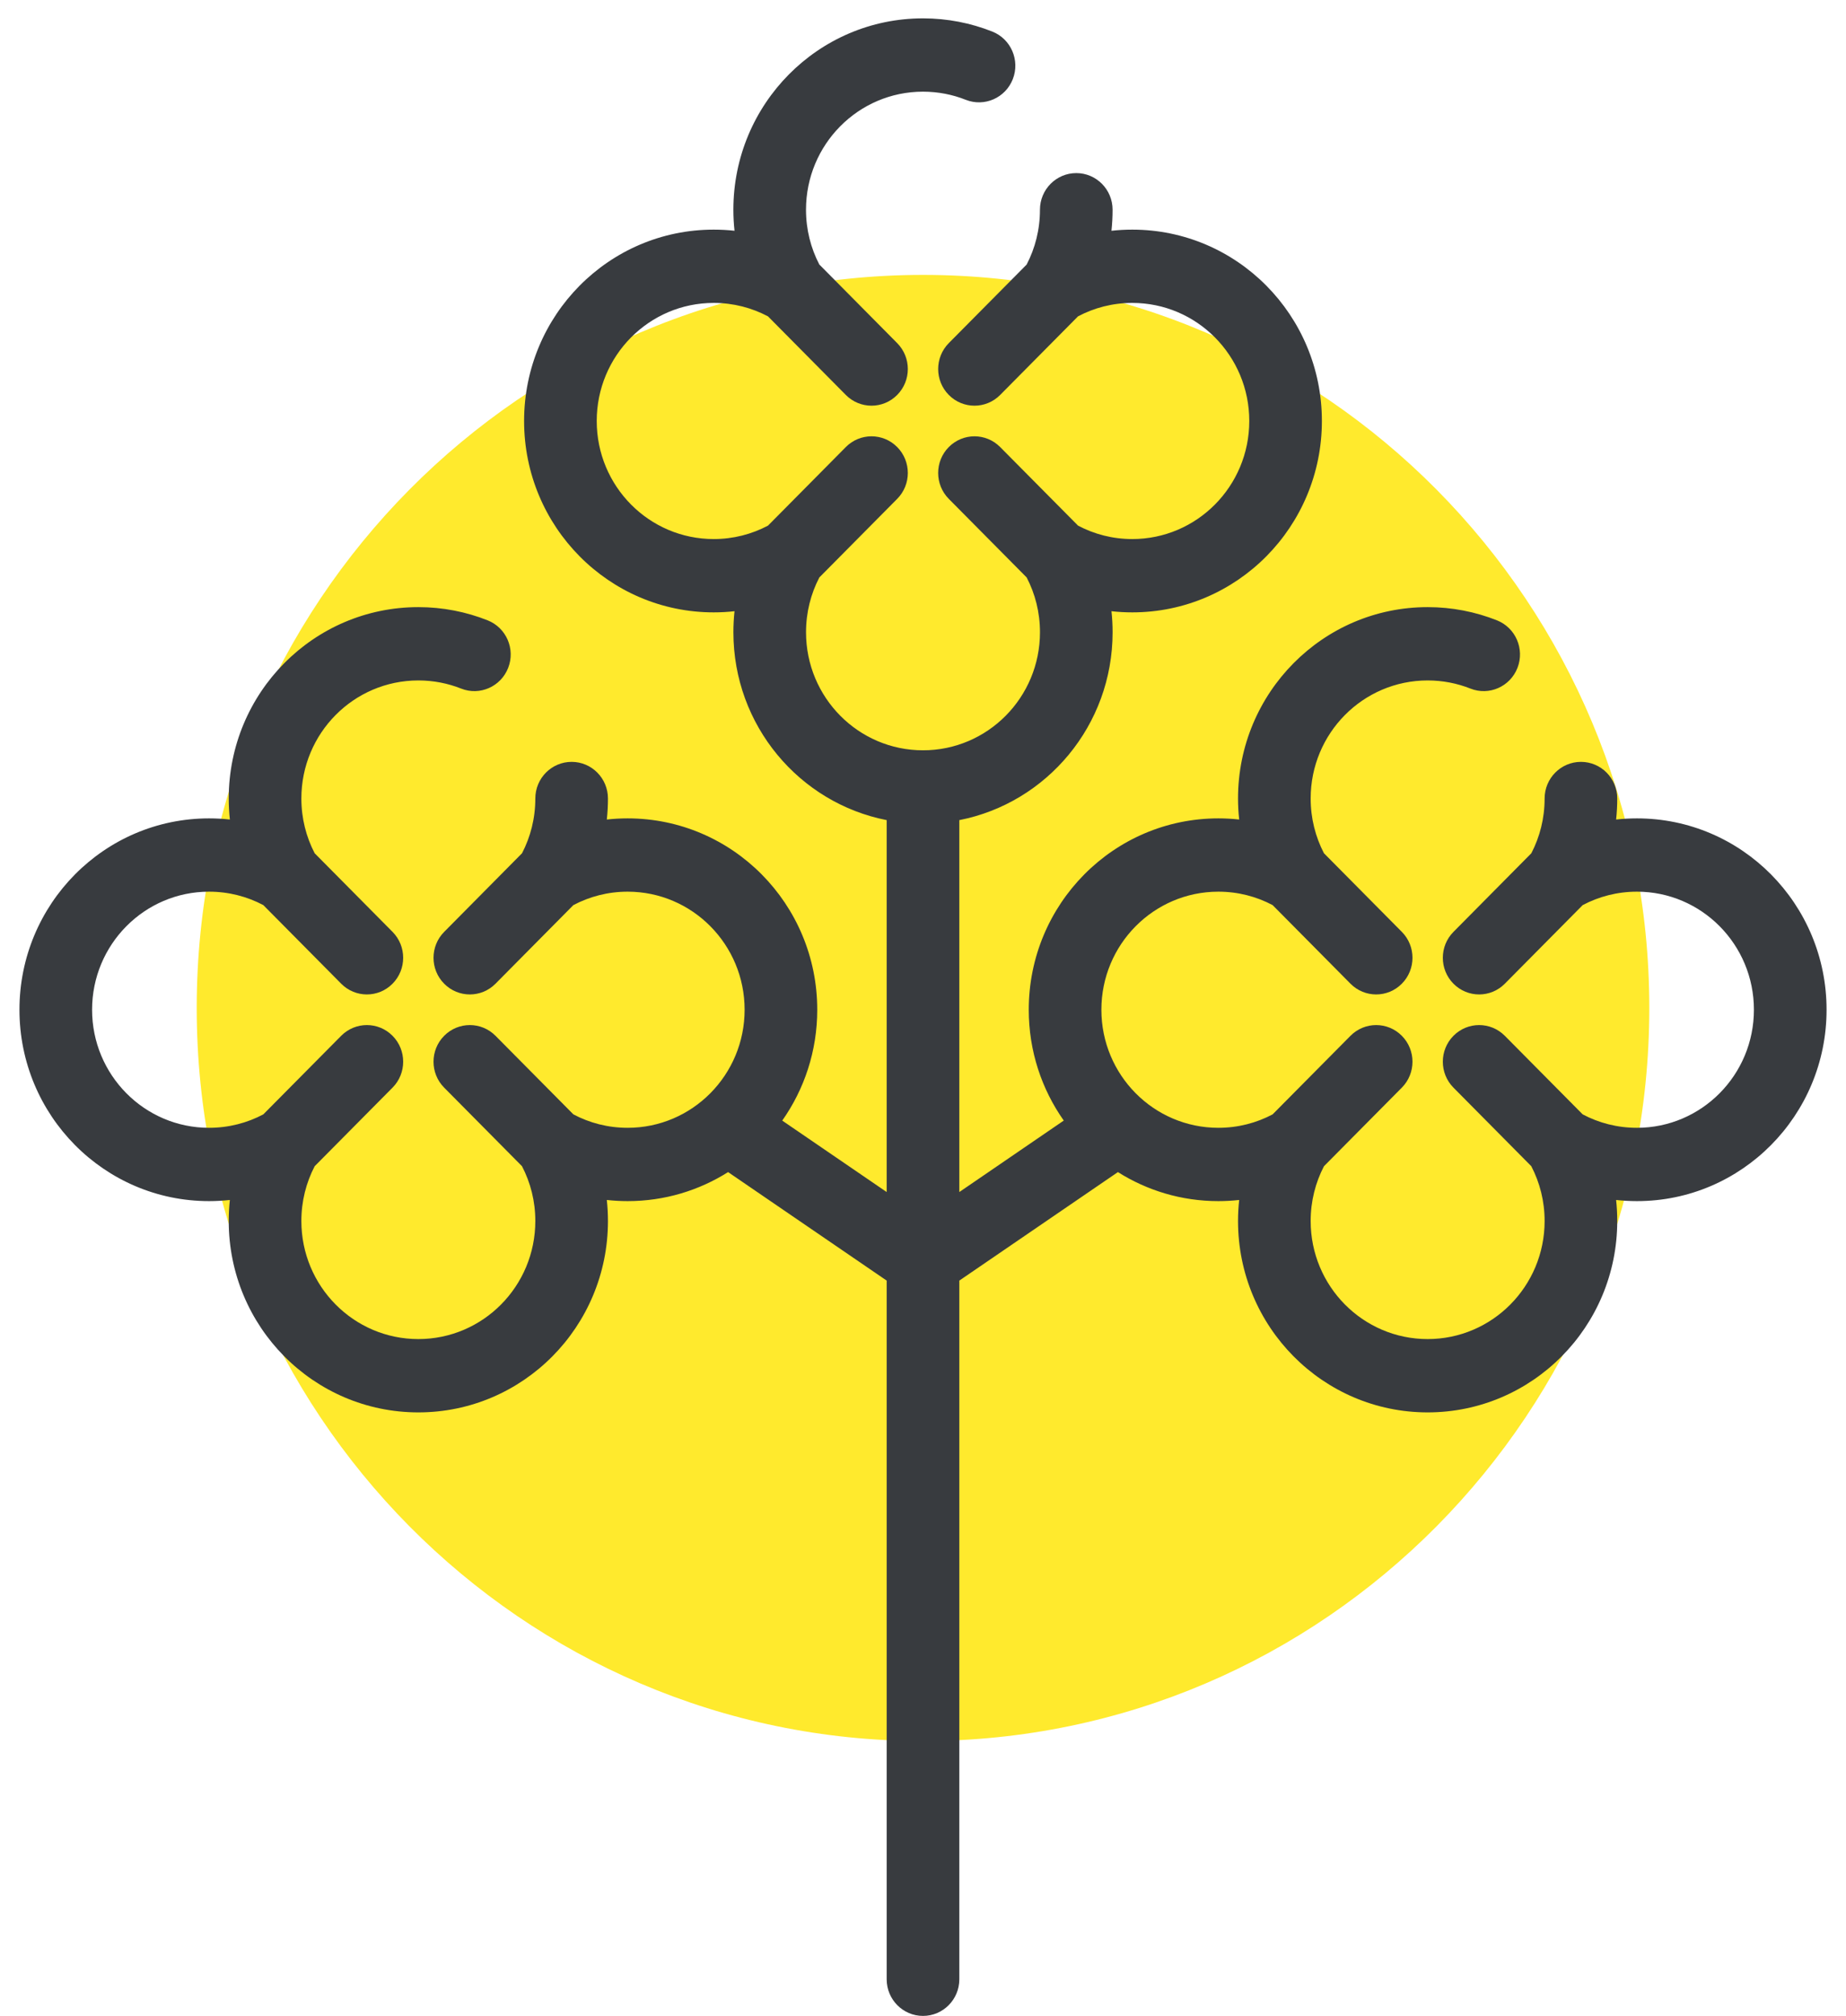 <?xml version="1.0" encoding="UTF-8"?> <svg xmlns="http://www.w3.org/2000/svg" width="87" height="95" viewBox="0 0 87 95" fill="none"><g clip-path="url(#clip0_17_378)"><path d="M43.5 82.046C62.405 82.046 77.73 66.579 77.73 47.5C77.73 28.421 62.405 12.955 43.5 12.955C24.596 12.955 9.271 28.421 9.271 47.5C9.271 66.579 24.596 82.046 43.5 82.046Z" fill="#FFEA2D"></path><path fill-rule="evenodd" clip-rule="evenodd" d="M34.563 9.884C34.563 4.903 38.564 0.865 43.499 0.865C44.648 0.865 45.752 1.085 46.767 1.488C47.646 1.837 48.079 2.84 47.733 3.728C47.387 4.615 46.394 5.052 45.514 4.703C44.892 4.456 44.213 4.32 43.499 4.32C40.454 4.32 37.986 6.811 37.986 9.884C37.986 10.818 38.213 11.695 38.613 12.464L42.283 16.169C42.952 16.844 42.952 17.938 42.283 18.612C41.615 19.287 40.531 19.287 39.863 18.612L36.195 14.909C35.431 14.505 34.562 14.275 33.636 14.275C30.591 14.275 28.123 16.766 28.123 19.839C28.123 22.912 30.591 25.403 33.636 25.403C34.562 25.403 35.431 25.174 36.195 24.77L39.863 21.067C40.531 20.393 41.615 20.393 42.283 21.067C42.952 21.742 42.952 22.835 42.283 23.51L38.614 27.213C38.214 27.983 37.987 28.859 37.987 29.794C37.987 32.868 40.455 35.358 43.5 35.358C46.545 35.358 49.013 32.868 49.013 29.794C49.013 28.86 48.786 27.982 48.385 27.212L44.716 23.51C44.048 22.836 44.047 21.742 44.716 21.067C45.384 20.393 46.468 20.393 47.136 21.067L50.807 24.77C51.569 25.174 52.437 25.403 53.363 25.403C56.408 25.403 58.877 22.912 58.877 19.839C58.877 16.766 56.408 14.275 53.363 14.275C52.438 14.275 51.57 14.504 50.806 14.908L47.136 18.612C46.468 19.287 45.384 19.287 44.716 18.612C44.048 17.938 44.048 16.844 44.716 16.169L48.384 12.468C48.785 11.698 49.012 10.82 49.012 9.884C49.012 8.93 49.779 8.157 50.724 8.157C51.669 8.157 52.435 8.93 52.435 9.884C52.435 10.219 52.417 10.549 52.382 10.875C52.704 10.839 53.032 10.821 53.363 10.821C58.299 10.821 62.299 14.858 62.299 19.839C62.299 24.82 58.299 28.858 53.363 28.858C53.032 28.858 52.705 28.84 52.383 28.804C52.418 29.129 52.436 29.46 52.436 29.794C52.436 34.185 49.328 37.842 45.212 38.648V56.175L50.134 52.807C49.095 51.333 48.484 49.531 48.484 47.584C48.484 42.603 52.484 38.566 57.42 38.566C57.751 38.566 58.078 38.584 58.401 38.62C58.365 38.294 58.347 37.964 58.347 37.63C58.347 32.649 62.348 28.611 67.283 28.611C68.433 28.611 69.536 28.831 70.551 29.234C71.43 29.583 71.863 30.586 71.517 31.473C71.171 32.361 70.178 32.798 69.298 32.449C68.677 32.202 67.997 32.066 67.283 32.066C64.238 32.066 61.77 34.557 61.77 37.63C61.77 38.564 61.997 39.441 62.397 40.21L66.067 43.914C66.736 44.589 66.736 45.683 66.067 46.357C65.399 47.032 64.315 47.032 63.647 46.357L59.977 42.653C59.214 42.249 58.346 42.02 57.42 42.02C54.375 42.02 51.907 44.511 51.907 47.584C51.907 50.657 54.375 53.148 57.42 53.148C58.346 53.148 59.214 52.919 59.977 52.515L63.647 48.812C64.316 48.138 65.399 48.138 66.067 48.812C66.736 49.487 66.736 50.581 66.067 51.255L62.398 54.957C61.997 55.727 61.77 56.604 61.77 57.54C61.77 60.613 64.238 63.104 67.283 63.104C70.328 63.104 72.796 60.613 72.796 57.54C72.796 56.605 72.569 55.727 72.167 54.956L68.5 51.255C67.832 50.58 67.832 49.487 68.5 48.812C69.168 48.138 70.252 48.138 70.92 48.812L74.589 52.514C75.352 52.919 76.221 53.148 77.147 53.148C80.192 53.148 82.66 50.657 82.66 47.584C82.66 44.511 80.192 42.02 77.147 42.02C76.221 42.02 75.352 42.25 74.589 42.654L70.921 46.357C70.252 47.032 69.168 47.032 68.5 46.357C67.832 45.683 67.832 44.589 68.5 43.915L72.17 40.21C72.57 39.441 72.796 38.565 72.796 37.63C72.796 36.676 73.563 35.903 74.508 35.903C75.453 35.903 76.219 36.676 76.219 37.63C76.219 37.964 76.201 38.294 76.166 38.62C76.489 38.584 76.816 38.566 77.147 38.566C82.083 38.566 86.084 42.603 86.084 47.584C86.084 52.565 82.083 56.603 77.147 56.603C76.816 56.603 76.488 56.584 76.166 56.549C76.201 56.875 76.219 57.206 76.219 57.54C76.219 62.521 72.219 66.559 67.283 66.559C62.348 66.559 58.347 62.521 58.347 57.54C58.347 57.206 58.365 56.875 58.401 56.549C58.078 56.584 57.751 56.603 57.42 56.603C55.681 56.603 54.059 56.102 52.686 55.235L45.212 60.348V93.273C45.212 94.227 44.445 95 43.5 95C42.555 95 41.788 94.227 41.788 93.273V60.348L34.314 55.235C32.941 56.102 31.319 56.603 29.58 56.603C29.248 56.603 28.921 56.584 28.599 56.549C28.634 56.875 28.652 57.206 28.652 57.54C28.652 62.521 24.651 66.559 19.716 66.559C14.78 66.559 10.78 62.521 10.78 57.54C10.78 57.206 10.798 56.875 10.833 56.549C10.511 56.584 10.184 56.603 9.853 56.603C4.917 56.603 0.917 52.565 0.917 47.584C0.917 42.603 4.917 38.566 9.853 38.566C10.184 38.566 10.511 38.584 10.833 38.62C10.798 38.294 10.78 37.964 10.78 37.63C10.78 32.649 14.78 28.611 19.716 28.611C20.865 28.611 21.969 28.831 22.983 29.234C23.863 29.583 24.296 30.586 23.95 31.473C23.604 32.361 22.61 32.798 21.731 32.449C21.109 32.202 20.43 32.066 19.716 32.066C16.671 32.066 14.203 34.557 14.203 37.63C14.203 38.564 14.43 39.441 14.83 40.21L18.5 43.914C19.168 44.589 19.168 45.683 18.5 46.357C17.832 47.032 16.748 47.032 16.08 46.357L12.41 42.653C11.647 42.249 10.778 42.02 9.853 42.02C6.808 42.02 4.34 44.511 4.34 47.584C4.34 50.657 6.808 53.148 9.853 53.148C10.778 53.148 11.647 52.919 12.41 52.515L16.08 48.812C16.748 48.138 17.832 48.138 18.5 48.812C19.169 49.487 19.168 50.581 18.5 51.255L14.831 54.957C14.43 55.727 14.203 56.604 14.203 57.54C14.203 60.613 16.671 63.104 19.716 63.104C22.761 63.104 25.229 60.613 25.229 57.54C25.229 56.605 25.002 55.727 24.6 54.956L20.933 51.255C20.264 50.58 20.264 49.487 20.933 48.812C21.601 48.138 22.685 48.138 23.353 48.812L27.022 52.514C27.784 52.919 28.653 53.148 29.58 53.148C32.625 53.148 35.093 50.657 35.093 47.584C35.093 44.511 32.625 42.02 29.58 42.02C28.654 42.02 27.785 42.25 27.021 42.654L23.353 46.357C22.685 47.032 21.601 47.032 20.933 46.357C20.264 45.683 20.264 44.589 20.933 43.915L24.602 40.21C25.002 39.441 25.229 38.565 25.229 37.63C25.229 36.676 25.995 35.903 26.941 35.903C27.886 35.903 28.652 36.676 28.652 37.63C28.652 37.964 28.634 38.294 28.599 38.62C28.921 38.584 29.248 38.566 29.58 38.566C34.516 38.566 38.516 42.603 38.516 47.584C38.516 49.531 37.905 51.334 36.866 52.808L41.788 56.175V38.648C37.672 37.842 34.564 34.185 34.564 29.794C34.564 29.46 34.582 29.129 34.617 28.804C34.295 28.84 33.967 28.858 33.636 28.858C28.7 28.858 24.7 24.82 24.7 19.839C24.7 14.858 28.7 10.821 33.636 10.821C33.967 10.821 34.294 10.839 34.617 10.874C34.581 10.549 34.563 10.219 34.563 9.884Z" fill="#383B3F"></path></g><defs><clipPath id="clip0_17_378"><rect width="87" height="95" fill="white"></rect></clipPath></defs></svg> 
